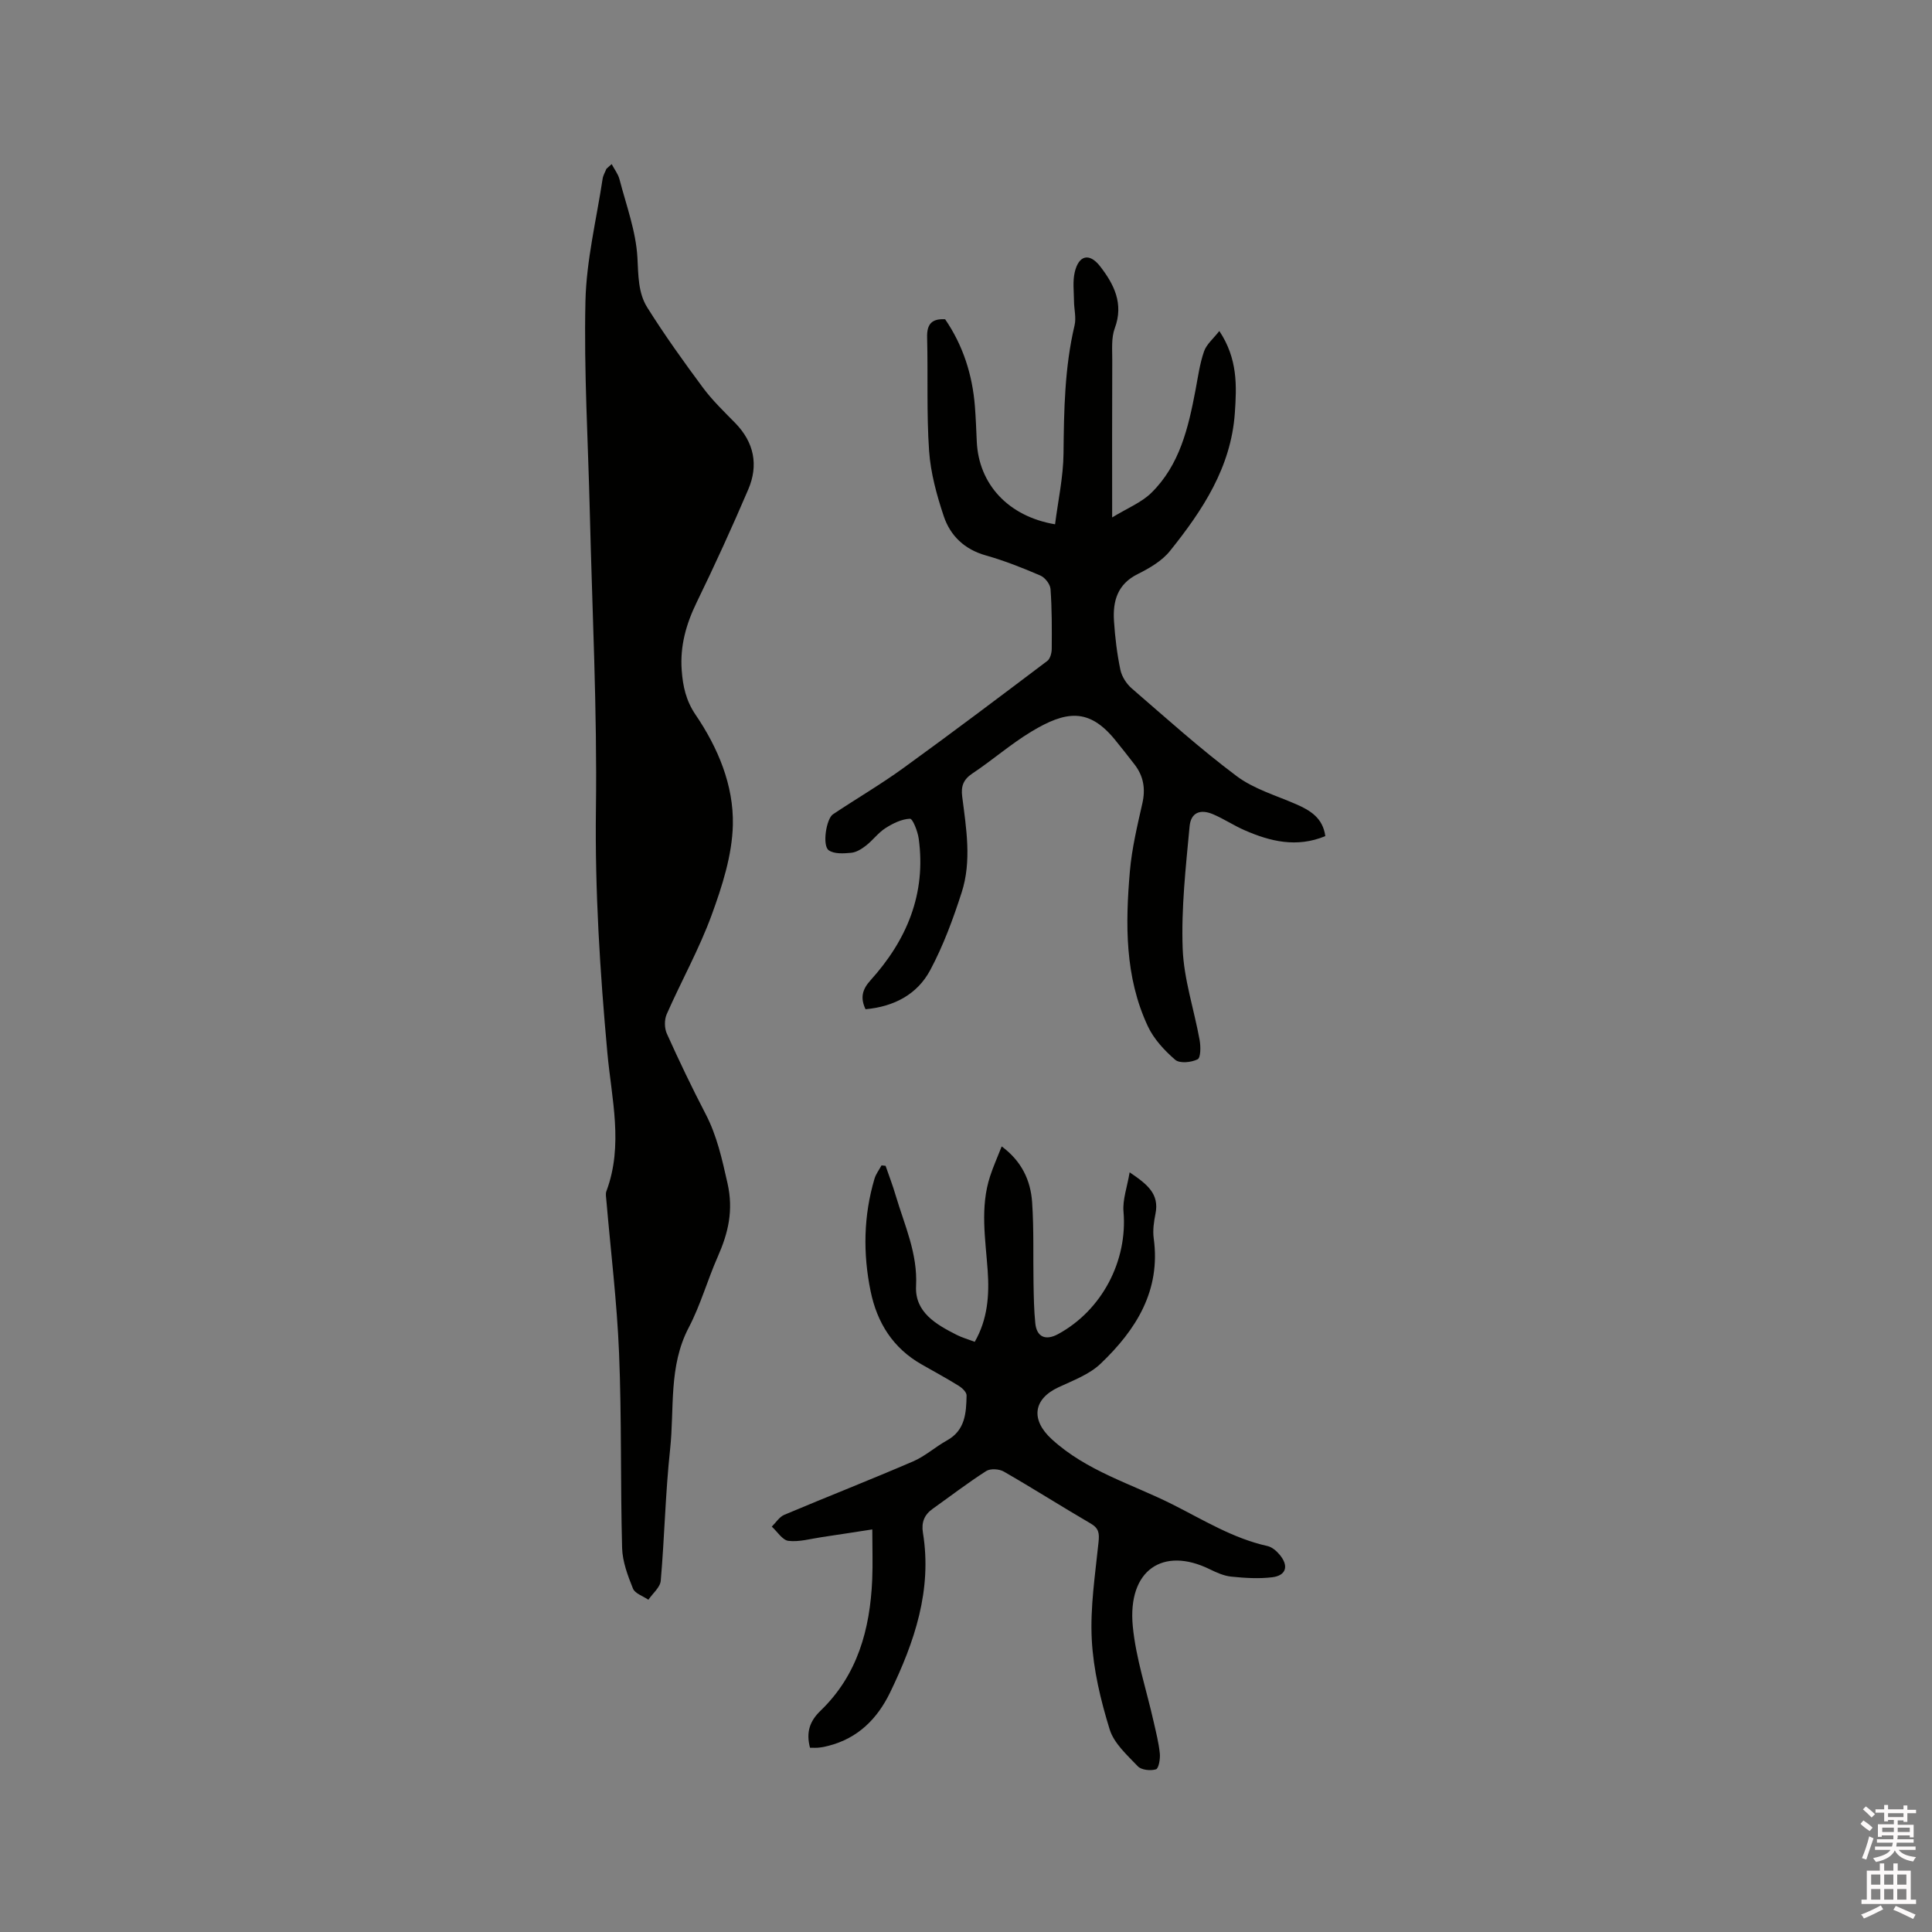 <svg enable-background="new 0 0 400 400" viewBox="0 0 400 400" xmlns="http://www.w3.org/2000/svg"><rect x="0" y="0" width="400" height="400" fill="#808080" stroke="none"/><path d="m385.2 377.6.6-.7c.6.4 1.3.9 1.9 1.5l-.6.7c-.8-.5-1.4-1-1.9-1.5zm.3 7.1c.6-1.4 1.1-2.9 1.5-4.5.3.1.6.3.9.4-.5 1.4-1 2.9-1.5 4.4zm.2-10.1.6-.6c.7.5 1.3 1.1 1.9 1.6l-.7.7c-.6-.6-1.2-1.2-1.8-1.7zm8.4-.8h.8v.9h1.8v.7h-1.8v1.8h-.8v-.3h-1.2v.9h3.3v2.6h-.8v-.4h-2.5c0 .3 0 .6-.1.8h3.4v.7h-3.5c0 .3-.1.6-.1.8h4v.7h-3.5c.7.9 1.9 1.3 3.6 1.5-.2.2-.4.5-.6.9-1.9-.3-3.2-1.1-3.8-2.3-.5 1.1-1.8 2-3.9 2.4-.2-.3-.4-.5-.6-.8 1.9-.4 3.1-.9 3.6-1.7h-3.2v-.7h3.5c.1-.2.1-.5.2-.8h-3.3v-.7h3.4c0-.2 0-.5 0-.8h-2.4v.3h-.8v-2.6h3.3v-.9h-1.2v.3h-.8v-1.8h-1.8v-.7h1.8v-.9h.8v.9h3.2zm-4.4 5.5h2.4c0-.3 0-.6 0-.9h-2.4zm1.2-3.1h3.2v-.8h-3.2zm4.4 2.2h-2.4v.9h2.5v-.9z" fill="#fcfafa"/><path d="m389.2 385.8h.9v1.5h1.9v-1.5h.9v1.5h2.7v6h1.1v.9h-11.3v-.9h1.1v-6h2.7zm.2 8.7.5.8c-1.2.6-2.5 1.3-4 1.9-.2-.3-.3-.6-.6-.8 1.6-.6 3-1.3 4.1-1.9zm-2-4.3h1.9v-2.1h-1.9zm0 3.1h1.9v-2.2h-1.9zm2.7-3.1h1.9v-2.1h-1.9zm0 3.1h1.9v-2.2h-1.9zm2.4 1.3c1.4.6 2.7 1.2 4.1 1.8l-.5.9c-1.5-.7-2.8-1.4-4.1-1.9zm2.2-6.5h-1.9v2.1h1.9zm-1.9 5.2h1.9v-2.2h-1.9z" fill="#fcfafa"/><g fill="#010100"><path d="m126.64 33.98c.55 1.05 1.33 2.03 1.62 3.15 1.4 5.38 3.41 10.75 3.71 16.2.2 3.67.13 7.29 2.04 10.33 3.59 5.72 7.53 11.22 11.56 16.65 1.95 2.62 4.35 4.92 6.65 7.27 3.92 4.02 4.85 8.72 2.7 13.75-3.37 7.88-6.93 15.68-10.68 23.38-2.19 4.5-3.47 9.04-3.1 14.06.24 3.31.88 6.27 2.85 9.18 4.66 6.85 7.93 14.64 7.74 22.85-.15 6.27-2.21 12.68-4.4 18.67-2.57 7.03-6.28 13.65-9.3 20.52-.5 1.14-.48 2.89.04 4.03 2.52 5.59 5.17 11.14 8 16.58 2.38 4.56 3.42 9.38 4.55 14.37 1.27 5.63.16 10.29-2.01 15.2-2.14 4.84-3.57 10.02-6.01 14.68-4.22 8.03-2.95 16.77-3.86 25.2-.98 9.04-1.15 18.16-1.94 27.23-.12 1.37-1.67 2.62-2.56 3.93-1.1-.76-2.77-1.28-3.19-2.31-1.08-2.68-2.17-5.58-2.25-8.41-.36-13.44-.08-26.91-.63-40.34-.43-10.57-1.73-21.1-2.63-31.64-.05-.63-.2-1.33.01-1.89 3.56-9.52 1.07-19.12.2-28.63-1.53-16.78-2.59-33.52-2.37-50.42.27-20.55-.77-41.11-1.27-61.66-.35-14.52-1.23-29.04-.9-43.54.19-8.48 2.28-16.93 3.56-25.38.11-.7.51-1.35.77-2.02.37-.36.73-.67 1.1-.99z"/><path d="m195.68 66.1c3.69 5.39 5.64 11.45 6.16 17.99.19 2.43.28 4.87.39 7.3.38 8.8 6.47 15.52 16.21 17.16.62-4.9 1.7-9.77 1.75-14.66.09-8.92.22-17.79 2.29-26.54.37-1.58-.11-3.35-.12-5.03-.02-1.99-.29-4.06.15-5.95.81-3.5 3-4.12 5.24-1.25 2.86 3.67 4.96 7.74 3.05 12.84-.74 1.99-.51 4.39-.52 6.6-.05 10.48-.02 20.95-.02 32.57 3.16-1.93 6.06-3.08 8.11-5.09 5.88-5.77 7.66-13.47 9.14-21.24.51-2.7.88-5.47 1.77-8.04.51-1.48 1.93-2.64 3.17-4.23 3.82 5.76 3.6 11.34 3.21 16.99-.79 11.26-6.69 20.15-13.43 28.55-1.65 2.06-4.24 3.57-6.67 4.78-4.22 2.09-5.19 5.62-4.92 9.74.22 3.38.63 6.77 1.32 10.07.29 1.41 1.26 2.92 2.37 3.88 7.14 6.17 14.17 12.5 21.71 18.15 3.54 2.65 8.09 3.98 12.23 5.78 3.03 1.31 5.62 2.89 6.12 6.64-5.9 2.44-11.36 1.12-16.71-1.22-2.23-.97-4.28-2.35-6.51-3.3-2.67-1.14-4.61-.37-4.88 2.51-.78 8.41-1.74 16.88-1.43 25.28.23 6.35 2.37 12.63 3.51 18.96.24 1.33.24 3.65-.42 3.98-1.29.65-3.7.89-4.62.11-2.24-1.93-4.43-4.29-5.67-6.93-4.8-10.23-4.67-21.2-3.73-32.12.41-4.72 1.53-9.4 2.58-14.04.69-3.03.25-5.66-1.62-8.07-1.36-1.76-2.73-3.51-4.14-5.23-5.34-6.46-10.04-5.91-17.25-1.55-4.25 2.57-8.03 5.89-12.18 8.65-1.87 1.25-2.38 2.65-2.11 4.75.84 6.62 1.99 13.35-.1 19.86-1.77 5.5-3.8 11.01-6.51 16.09-2.68 5.03-7.5 7.58-13.4 8.11-1.08-2.28-.75-4.02 1.01-5.97 7.52-8.31 11.57-17.93 10-29.35-.21-1.51-1.24-4.14-1.81-4.12-1.73.07-3.55.97-5.08 1.95-1.49.95-2.59 2.49-4 3.59-.89.7-2.01 1.41-3.08 1.51-1.56.15-3.55.28-4.67-.53-1.36-.98-.51-6.5.89-7.44 4.83-3.23 9.88-6.17 14.58-9.58 10.03-7.26 19.91-14.71 29.79-22.17.6-.45.91-1.64.92-2.48.03-4.13.05-8.28-.25-12.4-.07-1.01-1.14-2.39-2.1-2.8-3.69-1.59-7.45-3.08-11.31-4.17-4.4-1.24-7.33-4.06-8.69-8.1-1.46-4.37-2.72-8.96-3.04-13.52-.54-7.81-.21-15.68-.41-23.52-.07-2.68.9-3.91 3.73-3.75z"/><path d="m167.7 361.85c-.84-3.24-.05-5.51 2.19-7.67 7.65-7.37 10.24-16.84 10.69-27.09.14-3.26.02-6.53.02-10.44-3.68.56-7.07 1.1-10.48 1.6-2.3.34-4.65 1.03-6.88.77-1.25-.15-2.3-1.91-3.45-2.95.86-.84 1.57-2.02 2.6-2.45 8.87-3.74 17.83-7.25 26.67-11.06 2.49-1.07 4.6-3.01 7.01-4.34 3.78-2.1 3.98-5.7 4.05-9.31.01-.67-.91-1.55-1.62-1.99-2.52-1.56-5.13-2.97-7.7-4.44-5.93-3.37-9.21-8.63-10.55-15.15-1.6-7.8-1.47-15.59.8-23.27.29-.98.96-1.86 1.46-2.78.28.03.56.06.84.09.71 2.05 1.49 4.08 2.1 6.16 1.82 6.14 4.56 11.97 4.21 18.72-.28 5.44 4.15 7.96 8.41 10.12 1.12.57 2.35.91 3.74 1.44 2.67-4.65 3.04-9.65 2.68-14.73-.46-6.55-1.61-13.1.5-19.56.65-1.99 1.51-3.9 2.4-6.17 4.16 3.08 5.99 7.06 6.3 11.56.38 5.59.19 11.22.29 16.83.05 2.75.09 5.51.37 8.24.29 2.84 2.13 3.63 4.7 2.24 9.12-4.95 14.43-15.18 13.56-25.37-.21-2.47.75-5.04 1.27-8.13 3.66 2.47 6.18 4.46 5.35 8.57-.33 1.65-.59 3.42-.37 5.06 1.51 10.87-3.66 18.98-10.97 25.97-2.33 2.23-5.69 3.48-8.72 4.89-5.33 2.47-5.76 6.78-1.44 10.74 7.25 6.65 16.55 9.26 25.02 13.52 6.41 3.22 12.53 7.04 19.67 8.62.94.21 1.88 1.03 2.53 1.81 1.93 2.32 1.35 4.31-1.58 4.66-2.79.33-5.67.15-8.48-.14-1.53-.16-3.06-.86-4.48-1.55-9.59-4.69-16.99.15-15.88 11.82.64 6.68 2.85 13.21 4.33 19.82.49 2.17 1.05 4.34 1.27 6.54.11 1.11-.23 3.09-.8 3.27-1.12.34-3.01.15-3.75-.62-2.22-2.33-4.95-4.76-5.84-7.66-1.86-6.02-3.37-12.32-3.7-18.58-.35-6.69.71-13.47 1.4-20.18.19-1.81.08-2.86-1.62-3.85-6.04-3.52-11.94-7.28-18-10.76-.95-.55-2.77-.66-3.63-.11-3.81 2.44-7.41 5.2-11.1 7.83-1.73 1.23-2.35 2.81-2.01 4.93 1.94 11.87-1.74 22.63-6.78 33.06-2.65 5.48-6.67 9.51-12.77 11.07-.61.16-1.24.3-1.86.36-.61.09-1.24.04-1.97.04z"/></g></svg>